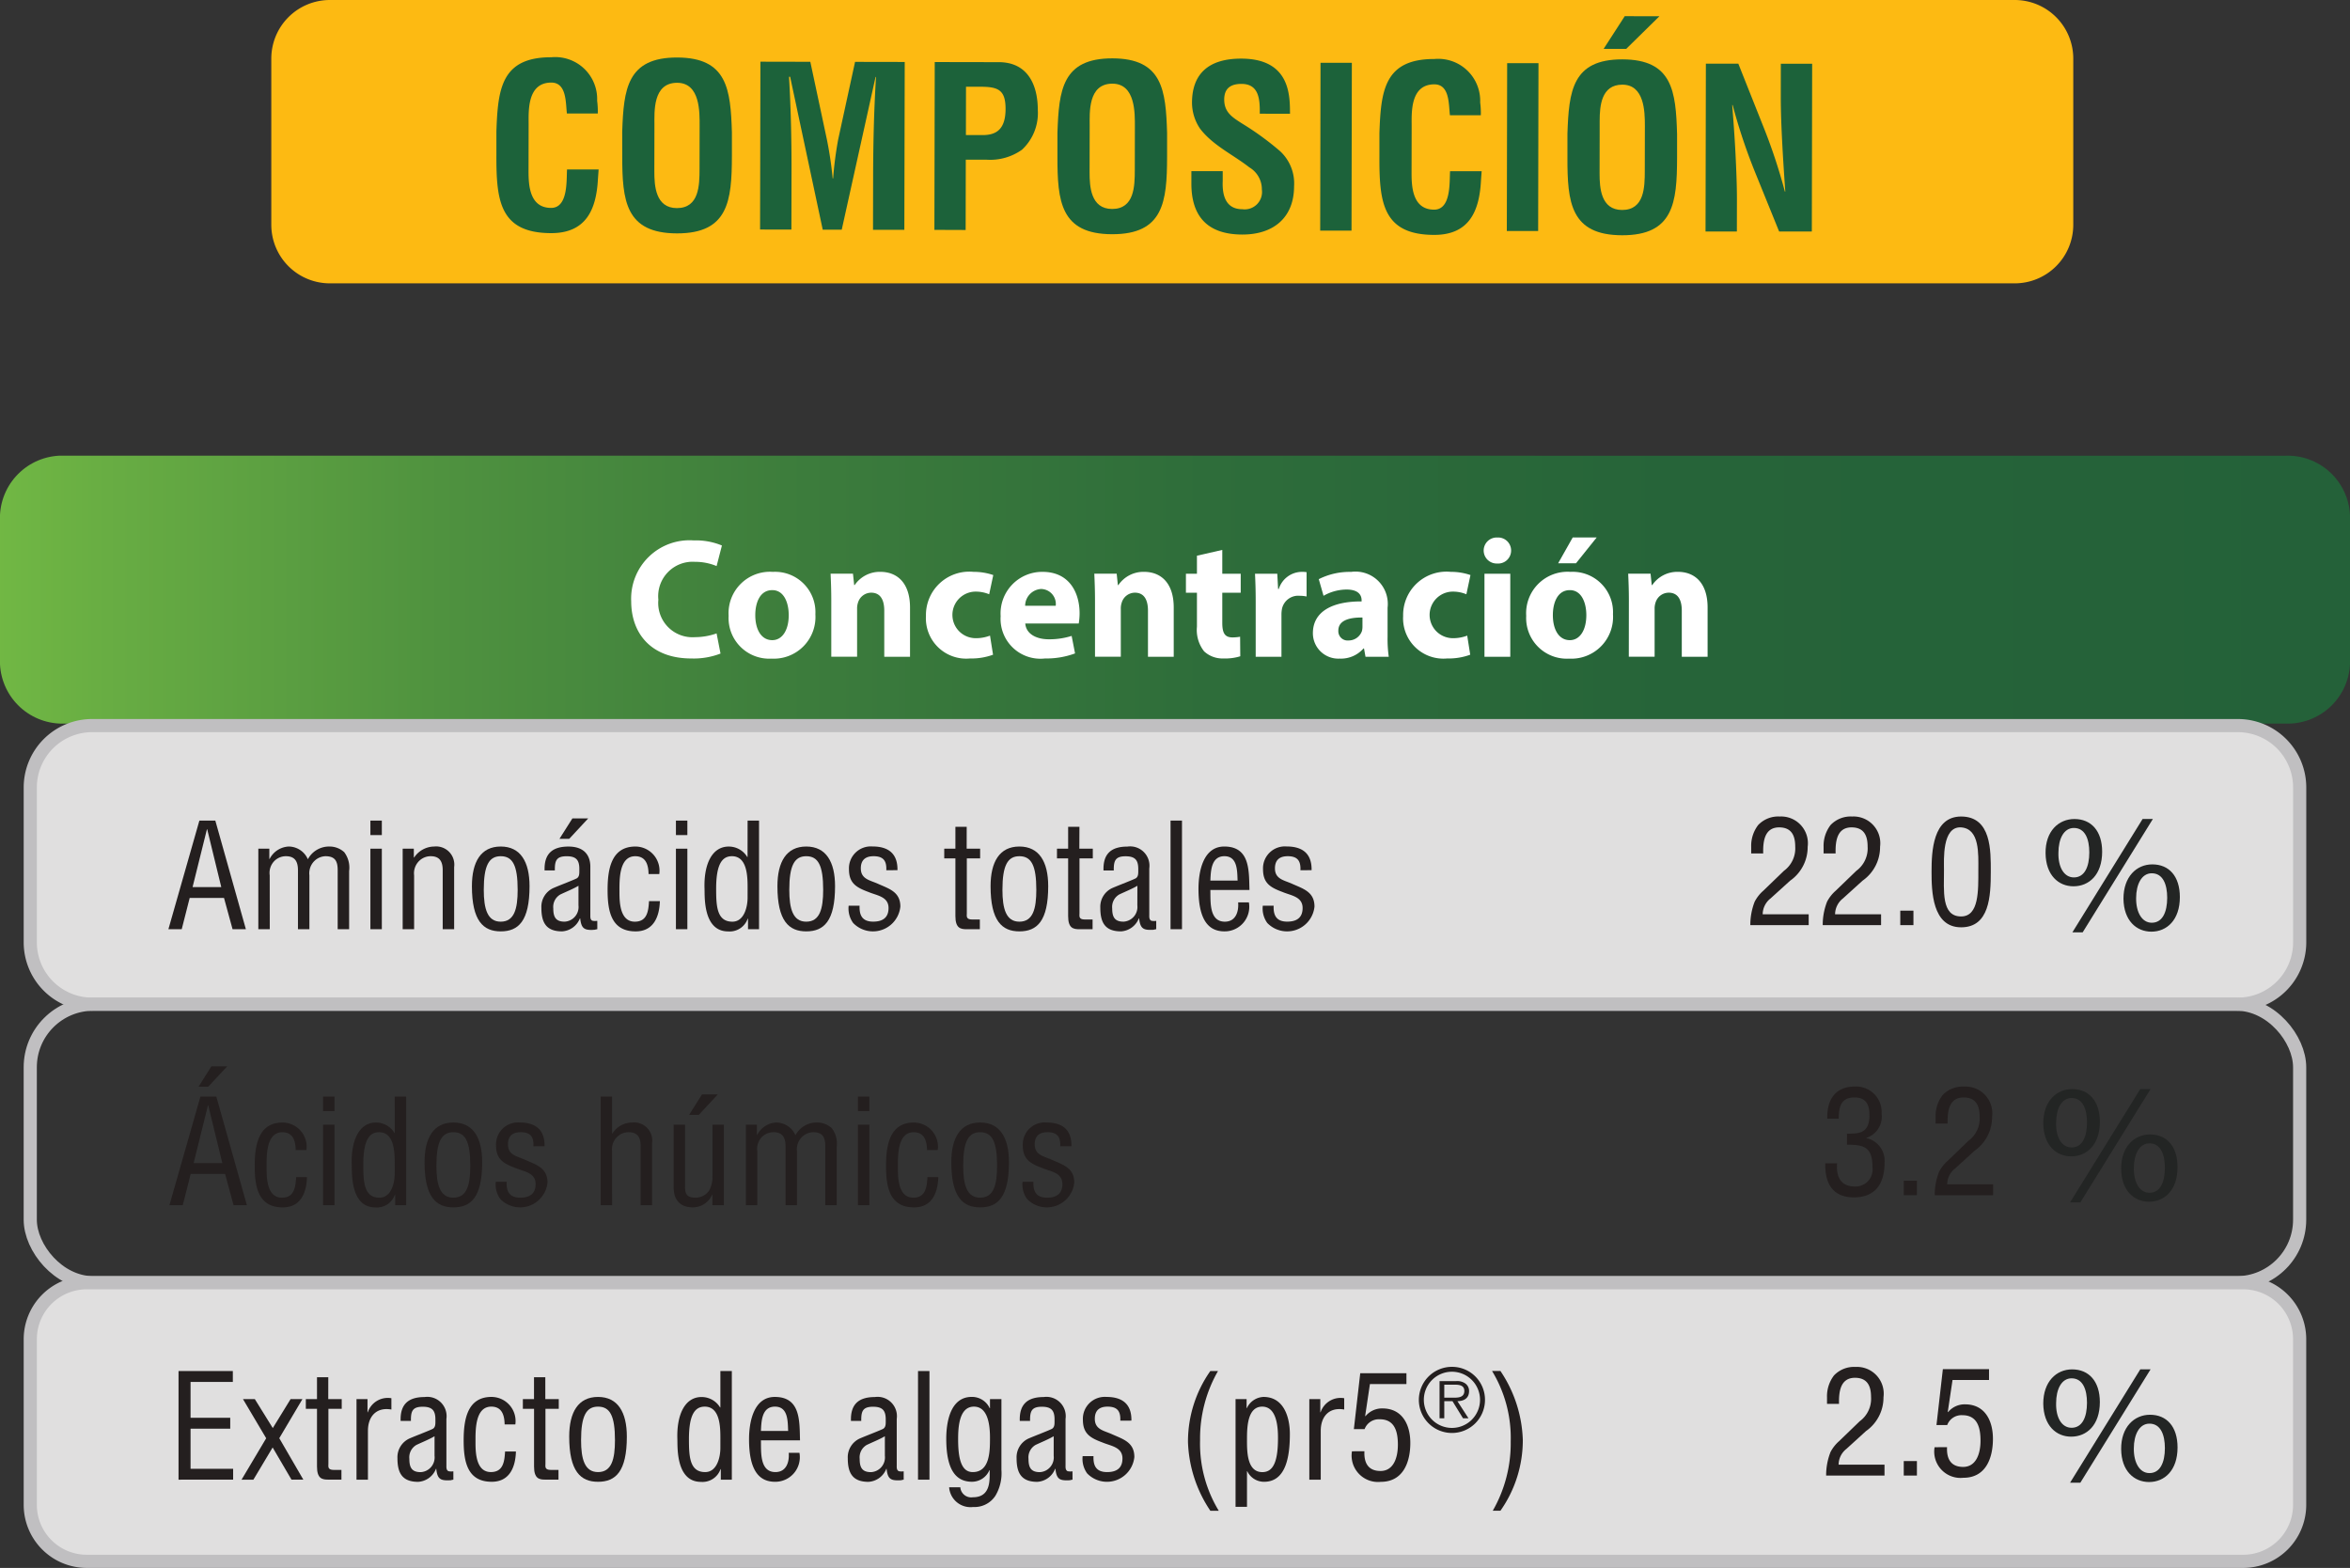 <svg xmlns="http://www.w3.org/2000/svg" xmlns:xlink="http://www.w3.org/1999/xlink" viewBox="0 0 178.522 119.104"><rect x="0" y="0" width="178.522" height="119.104" fill="#333333" stroke="none"/><defs><clipPath id="a" transform="translate(0)"><path d="M4.949,34.614A4.743,4.743,0,0,0,0,39.118V50.464a4.742,4.742,0,0,0,4.949,4.5H173.572a4.742,4.742,0,0,0,4.95-4.5V39.118a4.743,4.743,0,0,0-4.95-4.5Z" style="fill:none"></path></clipPath><linearGradient id="b" x1="-383.545" y1="643.494" x2="-382.545" y2="643.494" gradientTransform="matrix(178.523, 0, 0, -178.523, 68471.481, 114923.075)" gradientUnits="userSpaceOnUse"><stop offset="0" stop-color="#72b944"></stop><stop offset="0.051" stop-color="#68ad43"></stop><stop offset="0.192" stop-color="#4f923f"></stop><stop offset="0.346" stop-color="#3c7c3c"></stop><stop offset="0.515" stop-color="#2e6d3a"></stop><stop offset="0.711" stop-color="#266439"></stop><stop offset="1" stop-color="#246139"></stop></linearGradient></defs><path d="M153.052,21.524H25.06a4.449,4.449,0,0,1-4.45-4.449V4.45A4.45,4.45,0,0,1,25.06,0H153.052A4.449,4.449,0,0,1,157.5,4.45V17.075a4.449,4.449,0,0,1-4.449,4.449" transform="translate(0)" style="fill:#fdba12"></path><path d="M45.475,12.872l-.052.731c-.124,2.328-.909,4.112-3.561,4.106-3.91-.007-4.16-2.49-4.153-5.89l0-1.818c.109-3.247.369-5.66,4.177-5.652a3.188,3.188,0,0,1,3.477,3.305,6.045,6.045,0,0,1,.049.968l-2.346,0c-.1-.816-.011-2.346-1.184-2.349-1.87,0-1.722,2.224-1.724,3.209l-.007,3.536c0,1.054.08,2.772,1.712,2.775,1.309,0,1.16-2.106,1.213-2.922Z" transform="translate(0)" style="fill:#1c623a"></path><path d="M47.267,10.02c.108-3.247.368-5.66,4.175-5.652S55.5,6.789,55.6,10.037l0,1.818c-.007,3.4-.267,5.881-4.177,5.873s-4.159-2.49-4.152-5.89Zm2.441,3.013c0,1.054.08,2.772,1.712,2.775,1.7,0,1.72-1.748,1.722-2.972l.006-3.263c0-1.02.059-3.281-1.71-3.284-1.869,0-1.721,2.223-1.723,3.208Z" transform="translate(0)" style="fill:#1c623a"></path><path d="M60.12,17.44l-2.38-.005.026-12.749,3.791.008,1.262,5.917a28.857,28.857,0,0,1,.437,2.942h.034a28.162,28.162,0,0,1,.38-2.94L64.956,4.7l3.773.007L68.7,17.456l-2.38,0,.008-4.012c.006-2.532.062-5.065.22-7.6h-.035L63.944,17.447l-1.444,0L60.024,5.83h-.085c.149,2.532.2,5.065.189,7.6Z" transform="translate(0)" style="fill:#1c623a"></path><path d="M70.983,17.461l.026-12.748,4.861.009c2.277,0,2.972,1.841,2.968,3.627a3.8,3.8,0,0,1-1.2,3.023,4.165,4.165,0,0,1-2.67.76l-1.6,0-.011,5.338Zm2.394-7.2,1.275,0c1.037,0,1.735-.439,1.738-1.986,0-1.461-.575-1.683-1.918-1.686l-1.088,0Z" transform="translate(0)" style="fill:#1c623a"></path><path d="M80.331,10.086c.108-3.247.368-5.66,4.176-5.653S88.564,6.855,88.66,10.1l0,1.818c-.007,3.4-.266,5.882-4.177,5.874s-4.159-2.49-4.152-5.89ZM82.772,13.1c0,1.054.08,2.771,1.712,2.774,1.7,0,1.72-1.748,1.723-2.971l.006-3.264c0-1.02.058-3.28-1.71-3.284-1.869,0-1.722,2.223-1.724,3.209Z" transform="translate(0)" style="fill:#1c623a"></path><path d="M95.7,8.637c.02-1.139-.08-2.261-1.389-2.264-.8,0-1.31.321-1.311,1.188,0,.969.609,1.344,1.356,1.821a21.934,21.934,0,0,1,2.886,2.1,3.331,3.331,0,0,1,1.065,2.671c-.005,2.414-1.605,3.668-3.933,3.664-2.857-.006-3.873-1.606-3.868-3.884V13l2.38,0v.748c-.054,1.241.319,2.143,1.492,2.145A1.319,1.319,0,0,0,95.86,14.4a1.933,1.933,0,0,0-.949-1.685c-1.239-.971-2.784-1.672-3.751-2.948a3.542,3.542,0,0,1-.607-1.956c0-2.176,1.23-3.363,3.746-3.358,3.791.007,3.682,2.931,3.7,4.189Z" transform="translate(0)" style="fill:#1c623a"></path><path d="M100.291,17.519l.025-12.748,2.38,0-.025,12.749Z" transform="translate(0)" style="fill:#1c623a"></path><path d="M112.557,13.005c-.018.238-.036.493-.053.731-.124,2.328-.909,4.112-3.561,4.107-3.91-.008-4.16-2.491-4.153-5.89l0-1.819c.109-3.247.369-5.66,4.177-5.652a3.188,3.188,0,0,1,3.477,3.305,6.039,6.039,0,0,1,.049.968l-2.346,0c-.1-.816-.011-2.346-1.184-2.348-1.87,0-1.722,2.223-1.724,3.209l-.007,3.535c0,1.055.08,2.771,1.712,2.775,1.309,0,1.159-2.106,1.213-2.922Z" transform="translate(0)" style="fill:#1c623a"></path><path d="M114.469,17.547,114.494,4.8l2.38,0-.025,12.748Z" transform="translate(0)" style="fill:#1c623a"></path><path d="M119.073,10.163c.109-3.248.368-5.661,4.176-5.653s4.058,2.422,4.153,5.669l0,1.818c-.007,3.4-.266,5.882-4.176,5.874s-4.16-2.49-4.153-5.89Zm2.442,3.013c0,1.054.08,2.771,1.711,2.774,1.7,0,1.72-1.747,1.723-2.971l.007-3.434c0-1.088-.045-3.111-1.711-3.114-1.614,0-1.72,1.646-1.723,2.733V9.64Zm1.911-11.947,2.634.006-2.521,2.477-1.717,0Z" transform="translate(0)" style="fill:#1c623a"></path><path d="M135.284,4.84l2.38,0-.025,12.748-2.483,0-1.843-4.542a43.045,43.045,0,0,1-1.69-5.069h-.033c.083,1.054.181,2.346.247,3.639.065,1.275.114,2.549.112,3.569l-.005,2.4-2.38,0,.026-12.748,2.465,0L133.9,9.477a42.609,42.609,0,0,1,1.69,5.07h.034c-.083-1.156-.166-2.4-.23-3.622s-.115-2.447-.113-3.586Z" transform="translate(0)" style="fill:#1c623a"></path><g style="clip-path:url(#a)"><rect y="34.614" width="178.522" height="20.354" style="fill:url(#b)"></rect></g><path d="M54.736,49.646a5.631,5.631,0,0,1-2.23.373c-3.01,0-4.556-1.87-4.556-4.349A4.432,4.432,0,0,1,52.7,41.052a5.134,5.134,0,0,1,2.142.386L54.438,43a4.266,4.266,0,0,0-1.65-.322,2.615,2.615,0,0,0-2.774,2.878A2.6,2.6,0,0,0,52.8,48.4a4.945,4.945,0,0,0,1.637-.285Z" transform="translate(0)" style="fill:#fff"></path><path d="M61.942,46.666a3.164,3.164,0,0,1-3.328,3.365,3.088,3.088,0,0,1-3.263-3.251,3.147,3.147,0,0,1,3.367-3.339,3.065,3.065,0,0,1,3.224,3.225m-4.566.062c0,1.085.451,1.9,1.29,1.9.762,0,1.251-.763,1.251-1.9,0-.942-.36-1.9-1.251-1.9-.943,0-1.29.966-1.29,1.9" transform="translate(0)" style="fill:#fff"></path><path d="M63.15,45.592c0-.785-.028-1.458-.052-2.013h1.7l.091.866h.036a2.307,2.307,0,0,1,1.95-1.006c1.289,0,2.257.85,2.257,2.71v3.74H67.175v-3.5c0-.813-.285-1.367-.995-1.367a1.05,1.05,0,0,0-.994.735,1.4,1.4,0,0,0-.075.492v3.637H63.15Z" transform="translate(0)" style="fill:#fff"></path><path d="M75.438,49.734a4.768,4.768,0,0,1-1.752.285,3.06,3.06,0,0,1-3.344-3.225,3.29,3.29,0,0,1,3.614-3.354,4.557,4.557,0,0,1,1.5.243l-.311,1.459a2.669,2.669,0,0,0-1.1-.2,1.769,1.769,0,0,0,.039,3.536,2.994,2.994,0,0,0,1.124-.194Z" transform="translate(0)" style="fill:#fff"></path><path d="M77.886,47.362c.065.811.866,1.2,1.782,1.2a5.618,5.618,0,0,0,1.741-.256l.259,1.329a6.255,6.255,0,0,1-2.284.384,3.027,3.027,0,0,1-3.368-3.212A3.159,3.159,0,0,1,79.2,43.44c2.039,0,2.813,1.586,2.813,3.148a4.639,4.639,0,0,1-.065.774ZM80.2,46.018a1.139,1.139,0,0,0-1.111-1.277,1.288,1.288,0,0,0-1.212,1.277Z" transform="translate(0)" style="fill:#fff"></path><path d="M83.184,45.592c0-.785-.028-1.458-.053-2.013h1.7l.09.866h.037a2.305,2.305,0,0,1,1.95-1.006c1.288,0,2.256.85,2.256,2.71v3.74H87.208v-3.5c0-.813-.284-1.367-.994-1.367a1.049,1.049,0,0,0-.994.735,1.4,1.4,0,0,0-.076.492v3.637h-1.96Z" transform="translate(0)" style="fill:#fff"></path><path d="M92.853,41.773v1.808h1.4v1.445h-1.4v2.283c0,.761.181,1.11.772,1.11a3.177,3.177,0,0,0,.582-.051l.013,1.484a3.825,3.825,0,0,1-1.276.166,2.038,2.038,0,0,1-1.472-.541,2.616,2.616,0,0,1-.544-1.871v-2.58h-.837V43.581h.837V42.213Z" transform="translate(0)" style="fill:#fff"></path><path d="M95.391,45.658c0-.93-.027-1.536-.052-2.077h1.692l.062,1.16h.052a1.851,1.851,0,0,1,1.7-1.3,2.235,2.235,0,0,1,.412.023v1.847a2.6,2.6,0,0,0-.528-.054,1.26,1.26,0,0,0-1.342.994,2.4,2.4,0,0,0-.039.44v3.2H95.391Z" transform="translate(0)" style="fill:#fff"></path><path d="M103.733,49.89l-.114-.632h-.039a2.27,2.27,0,0,1-1.807.772A1.931,1.931,0,0,1,99.736,48.1c0-1.639,1.471-2.426,3.7-2.414v-.09c0-.337-.181-.813-1.15-.813a3.568,3.568,0,0,0-1.741.476l-.362-1.264a5.2,5.2,0,0,1,2.453-.552,2.454,2.454,0,0,1,2.774,2.72v2.194a9.6,9.6,0,0,0,.09,1.536Zm-.231-2.981c-1.033-.013-1.833.23-1.833.994a.707.707,0,0,0,.776.749,1.073,1.073,0,0,0,1.019-.723,1.453,1.453,0,0,0,.038-.336Z" transform="translate(0)" style="fill:#fff"></path><path d="M111.688,49.734a4.764,4.764,0,0,1-1.752.285,3.061,3.061,0,0,1-3.344-3.225,3.29,3.29,0,0,1,3.615-3.354,4.556,4.556,0,0,1,1.5.243l-.311,1.459a2.665,2.665,0,0,0-1.1-.2,1.769,1.769,0,0,0,.04,3.536,3,3,0,0,0,1.124-.194Z" transform="translate(0)" style="fill:#fff"></path><path d="M114.794,41.827a.984.984,0,0,1-1.058.979.988.988,0,1,1,.013-1.974.984.984,0,0,1,1.045.995m-2.024,1.754h1.961v6.31H112.77Z" transform="translate(0)" style="fill:#fff"></path><path d="M122.533,46.665a3.166,3.166,0,0,1-3.329,3.367,3.089,3.089,0,0,1-3.263-3.25,3.148,3.148,0,0,1,3.367-3.342,3.065,3.065,0,0,1,3.225,3.225m-4.567.063c0,1.084.451,1.9,1.29,1.9.762,0,1.252-.762,1.252-1.9,0-.941-.36-1.9-1.252-1.9-.942,0-1.29.968-1.29,1.9m3.329-5.9-1.572,1.961h-1.356l1.107-1.961Z" transform="translate(0)" style="fill:#fff"></path><path d="M123.741,45.592c0-.785-.028-1.458-.053-2.013h1.7l.09.866h.037a2.305,2.305,0,0,1,1.95-1.006c1.289,0,2.256.85,2.256,2.71v3.74h-1.961v-3.5c0-.813-.284-1.367-.994-1.367a1.049,1.049,0,0,0-.994.735,1.4,1.4,0,0,0-.076.492v3.637h-1.96Z" transform="translate(0)" style="fill:#fff"></path><path d="M170,76.28H7a4.7,4.7,0,0,1-4.7-4.7V59.816a4.7,4.7,0,0,1,4.7-4.7H170a4.7,4.7,0,0,1,4.7,4.7V71.582a4.7,4.7,0,0,1-4.7,4.7" transform="translate(0)" style="fill:#e0dfdf"></path><path d="M7,55.118H170a4.7,4.7,0,0,1,4.7,4.7V71.582a4.7,4.7,0,0,1-4.7,4.7h-163a4.7,4.7,0,0,1-4.7-4.7V59.816A4.7,4.7,0,0,1,7,55.118Z" style="fill:none;stroke:#c0bfc1;stroke-miterlimit:10"></path><path d="M159.694,64.7c0,1.756-1,2.626-2.179,2.626-1.128,0-2.1-.833-2.12-2.511s.992-2.6,2.193-2.6c1.269,0,2.106.9,2.106,2.487m-3.322.077c-.028,1.064.407,1.872,1.174,1.872.809,0,1.171-.8,1.171-1.9,0-1.013-.321-1.857-1.171-1.857-.767,0-1.174.831-1.174,1.883m1.06,6.047,5.333-8.611h.782l-5.334,8.611Zm8.165-2.678c0,1.754-1,2.626-2.163,2.626-1.129,0-2.1-.831-2.121-2.5,0-1.676.992-2.611,2.191-2.611,1.271,0,2.093.9,2.093,2.485m-3.322.077c-.013,1.062.433,1.87,1.187,1.87.809,0,1.173-.794,1.173-1.9,0-1.012-.323-1.857-1.173-1.857-.767,0-1.187.833-1.187,1.882" transform="translate(0)" style="fill:#232524"></path><rect x="2.298" y="76.28" width="172.399" height="21.162" rx="4.792" style="fill:none;stroke:#c0bfc1;stroke-miterlimit:10"></rect><path d="M170.405,118.6H6.59A4.291,4.291,0,0,1,2.3,114.312V101.731A4.291,4.291,0,0,1,6.59,97.44H170.405a4.291,4.291,0,0,1,4.292,4.291v12.581a4.291,4.291,0,0,1-4.292,4.292" transform="translate(0)" style="fill:#e0dfdf"></path><path d="M6.59,97.44H170.405a4.292,4.292,0,0,1,4.292,4.292v12.581a4.291,4.291,0,0,1-4.291,4.291H6.59A4.292,4.292,0,0,1,2.3,114.312v-12.58A4.292,4.292,0,0,1,6.59,97.44Z" style="fill:none;stroke:#c0bfc1;stroke-miterlimit:10"></path><path d="M159.519,85.215c0,1.756-1,2.626-2.179,2.626-1.129,0-2.1-.834-2.12-2.511,0-1.666.991-2.6,2.193-2.6,1.268,0,2.106.9,2.106,2.487m-3.322.077c-.029,1.064.407,1.871,1.174,1.871.809,0,1.171-.794,1.171-1.9,0-1.013-.321-1.857-1.171-1.857-.767,0-1.174.831-1.174,1.883m1.06,6.046,5.333-8.61h.782l-5.334,8.61Zm8.165-2.677c0,1.754-1,2.626-2.164,2.626-1.129,0-2.105-.831-2.12-2.5s.991-2.611,2.191-2.611c1.27,0,2.093.9,2.093,2.485m-3.322.077c-.013,1.062.433,1.87,1.187,1.87.809,0,1.173-.8,1.173-1.9,0-1.011-.323-1.857-1.173-1.857-.767,0-1.187.833-1.187,1.883" transform="translate(0)" style="fill:#232524"></path><path d="M159.519,106.507c0,1.756-1,2.626-2.179,2.626-1.129,0-2.1-.834-2.12-2.511,0-1.666.991-2.6,2.193-2.6,1.268,0,2.106.9,2.106,2.487m-3.322.077c-.029,1.064.407,1.872,1.174,1.872.809,0,1.171-.8,1.171-1.9,0-1.013-.321-1.857-1.171-1.857-.767,0-1.174.831-1.174,1.883m1.06,6.046,5.333-8.61h.782l-5.334,8.61Zm8.165-2.677c0,1.754-1,2.626-2.164,2.626-1.129,0-2.105-.831-2.12-2.5s.991-2.611,2.191-2.611c1.27,0,2.093.9,2.093,2.485m-3.322.077c-.013,1.062.433,1.87,1.187,1.87.809,0,1.173-.8,1.173-1.9,0-1.011-.323-1.857-1.173-1.857-.767,0-1.187.833-1.187,1.883" transform="translate(0)" style="fill:#232524"></path><path d="M15.147,62.334h1.21l2.322,8.251H17.667l-.65-2.376H14.41l-.605,2.376H12.793Zm.594.66H15.72l-1.09,4.39h2.179Z" transform="translate(0)" style="fill:#241f1f"></path><path d="M20.493,70.585h-.869V64.469h.836v.78h.022a1.718,1.718,0,0,1,1.452-.945,1.6,1.6,0,0,1,1.453.967,1.825,1.825,0,0,1,1.639-.967,1.65,1.65,0,0,1,1.122.428,1.947,1.947,0,0,1,.374,1.431v4.422h-.869V66.108c0-.682-.187-1.068-.935-1.068a1.269,1.269,0,0,0-.814.342,1.316,1.316,0,0,0-.4,1.111v4.092h-.869V66.108c0-.638-.209-1.068-.914-1.068a1.246,1.246,0,0,0-.858.342,1.3,1.3,0,0,0-.374,1.111Z" transform="translate(0)" style="fill:#241f1f"></path><path d="M28.138,63.435v-1.1h.869v1.1Zm0,7.15V64.469h.869v6.116Z" transform="translate(0)" style="fill:#241f1f"></path><path d="M31.438,65.14h.022a1.855,1.855,0,0,1,1.529-.836A1.38,1.38,0,0,1,34.5,65.866v4.719h-.869V66.108c0-.638-.209-1.068-.913-1.068a1.247,1.247,0,0,0-.859.342,1.316,1.316,0,0,0-.4,1.111v4.092h-.869V64.469h.847Z" transform="translate(0)" style="fill:#241f1f"></path><path d="M38.038,70.75c-1.319,0-2.188-.792-2.188-3.432,0-1.848.681-3.014,2.188-3.014s2.189,1.166,2.189,3.014C40.227,69.969,39.381,70.75,38.038,70.75Zm0-5.71c-.891,0-1.287.7-1.287,2.553,0,1.441.275,2.42,1.287,2.42,1.034,0,1.287-.979,1.287-2.42C39.325,65.745,38.951,65.04,38.038,65.04Z" transform="translate(0)" style="fill:#241f1f"></path><path d="M45.376,70.585a1.376,1.376,0,0,0-.2.044c-.088,0-.165.012-.243.012-.56,0-.781-.144-.858-.881h-.021a1.553,1.553,0,0,1-1.354.99c-1.221,0-1.573-.682-1.573-1.793a1.563,1.563,0,0,1,.88-1.485c.495-.22,1.727-.682,1.838-.77.154-.121.165-.3.165-.528V66c0-.692-.265-.957-.969-.957-.759,0-.891.331-.891.991v.088h-.781V66c0-1.176.627-1.693,1.815-1.693,1.551,0,1.662,1.11,1.662,1.518v3.751c0,.143.01.3.154.363a1.072,1.072,0,0,0,.186.022c.067,0,.132-.011.188-.011Zm-1.431-3.3c-.428.253-.913.44-1.375.66A1.09,1.09,0,0,0,42.031,69c0,.616.154,1.012.859,1.012a1.117,1.117,0,0,0,1.055-1.243Zm-.462-5.116h1.2l-1.442,1.552H42.5Z" transform="translate(0)" style="fill:#241f1f"></path><path d="M47.058,67.791c0,.8.055,2.222,1.167,2.222.945,0,1.034-.814,1.078-1.562h.825c-.033,1.177-.474,2.3-1.838,2.3-1.87,0-2.134-1.562-2.134-3.146,0-1.5.242-3.3,2.112-3.3a1.835,1.835,0,0,1,1.816,2.09h-.815c-.01-.671-.187-1.354-1.012-1.354C46.992,65.04,47.058,66.922,47.058,67.791Z" transform="translate(0)" style="fill:#241f1f"></path><path d="M51.348,63.435v-1.1h.869v1.1Zm0,7.15V64.469h.869v6.116Z" transform="translate(0)" style="fill:#241f1f"></path><path d="M56.793,62.334h.869v8.251h-.837v-.8H56.8a1.449,1.449,0,0,1-1.486.968c-1.925,0-1.771-2.695-1.793-3.234-.066-1.793.528-3.212,1.837-3.212a1.634,1.634,0,0,1,1.408.792h.023Zm0,5.094c0-.836-.023-2.388-1.189-2.388-.726,0-1.2.573-1.2,2.454,0,1.32.044,2.519,1.233,2.519.9,0,1.155-1.133,1.155-1.826Z" transform="translate(0)" style="fill:#241f1f"></path><path d="M61.247,70.75c-1.319,0-2.188-.792-2.188-3.432,0-1.848.681-3.014,2.188-3.014s2.189,1.166,2.189,3.014C63.436,69.969,62.59,70.75,61.247,70.75Zm0-5.71c-.891,0-1.287.7-1.287,2.553,0,1.441.275,2.42,1.287,2.42,1.034,0,1.287-.979,1.287-2.42C62.534,65.745,62.16,65.04,61.247,65.04Z" transform="translate(0)" style="fill:#241f1f"></path><path d="M67.33,66.108c.033-.726-.23-1.068-.968-1.068-.616,0-.968.287-.968.925,0,.792.649.891,1.244,1.144.879.4,1.759.616,1.759,1.76a2.092,2.092,0,0,1-3.586,1.243A1.873,1.873,0,0,1,64.47,68.8H65.3c-.032.748.221,1.21,1.034,1.21.7,0,1.166-.286,1.166-1.034,0-.869-.88-.946-1.507-1.21-.946-.352-1.5-.671-1.5-1.738A1.663,1.663,0,0,1,66.285,64.3c1.21,0,1.914.549,1.893,1.8Z" transform="translate(0)" style="fill:#241f1f"></path><path d="M73.435,64.469h1.023v.737H73.446v4.169c0,.209-.077.473.407.473h.583v.737h-.957c-.517.012-.9-.077-.9-1V65.206h-.848v-.737h.848V62.807h.858Z" transform="translate(0)" style="fill:#241f1f"></path><path d="M77.439,70.75c-1.319,0-2.188-.792-2.188-3.432,0-1.848.682-3.014,2.188-3.014s2.19,1.166,2.19,3.014C79.629,69.969,78.782,70.75,77.439,70.75Zm0-5.71c-.89,0-1.287.7-1.287,2.553,0,1.441.276,2.42,1.287,2.42,1.035,0,1.287-.979,1.287-2.42C78.726,65.745,78.352,65.04,77.439,65.04Z" transform="translate(0)" style="fill:#241f1f"></path><path d="M81.994,64.469h1.023v.737H82.005v4.169c0,.209-.077.473.407.473H83v.737h-.957c-.518.012-.9-.077-.9-1V65.206h-.848v-.737h.848V62.807h.858Z" transform="translate(0)" style="fill:#241f1f"></path><path d="M87.835,70.585a1.376,1.376,0,0,0-.2.044c-.738.034-1.012-.032-1.1-.869h-.021a1.553,1.553,0,0,1-1.354.99c-1.221,0-1.573-.682-1.573-1.793a1.563,1.563,0,0,1,.88-1.485c.495-.22,1.727-.682,1.838-.77.186-.143.165-.385.165-.7,0-.692-.265-.957-.969-.957-.792,0-.9.364-.891,1.079H83.83c-.044-1.266.583-1.815,1.815-1.815a1.468,1.468,0,0,1,1.662,1.661v3.509c0,.154-.023.374.154.462a1.069,1.069,0,0,0,.374.011Zm-1.431-3.3c-.429.253-.913.44-1.375.66A1.09,1.09,0,0,0,84.49,69c0,.616.154,1.012.859,1.012A1.117,1.117,0,0,0,86.4,68.77Z" transform="translate(0)" style="fill:#241f1f"></path><path d="M88.923,70.585V62.334h.869v8.251Z" transform="translate(0)" style="fill:#241f1f"></path><path d="M94.874,68.55a1.868,1.868,0,0,1-1.849,2.2c-1.155,0-1.98-.77-1.98-3.234,0-1.287.342-3.212,1.959-3.212,1.98,0,1.87,1.87,1.914,3.3H91.947c.023.825-.121,2.409,1.1,2.409.836,0,1.067-.77,1.011-1.463Zm-.858-1.661c-.034-.715.01-1.849-1-1.849s-1.035,1.123-1.068,1.849Z" transform="translate(0)" style="fill:#241f1f"></path><path d="M98.79,66.108c.033-.726-.231-1.068-.968-1.068-.616,0-.968.287-.968.925,0,.792.649.891,1.244,1.144.879.4,1.759.616,1.759,1.76a2.092,2.092,0,0,1-3.586,1.243A1.873,1.873,0,0,1,95.93,68.8h.825c-.032.748.22,1.21,1.034,1.21.7,0,1.166-.286,1.166-1.034,0-.869-.88-.946-1.507-1.21-.946-.352-1.5-.671-1.5-1.738A1.663,1.663,0,0,1,97.745,64.3c1.21,0,1.914.549,1.893,1.8Z" transform="translate(0)" style="fill:#241f1f"></path><path d="M15.225,83.3h1.209l2.322,8.251H17.744L17.1,89.175H14.487l-.605,2.376H12.87Zm.593.66H15.8l-1.09,4.39h2.179ZM16.06,81h1.2l-1.442,1.551h-.737Z" transform="translate(0)" style="fill:#241f1f"></path><path d="M20.251,88.757c0,.8.056,2.222,1.167,2.222.945,0,1.034-.814,1.078-1.562h.825c-.033,1.177-.473,2.3-1.838,2.3-1.87,0-2.133-1.562-2.133-3.146,0-1.5.242-3.3,2.112-3.3a1.836,1.836,0,0,1,1.815,2.091h-.814c-.011-.672-.188-1.354-1.013-1.354C20.185,86.006,20.251,87.888,20.251,88.757Z" transform="translate(0)" style="fill:#241f1f"></path><path d="M24.541,84.4V83.3h.869v1.1Zm0,7.151V85.435h.869v6.116Z" transform="translate(0)" style="fill:#241f1f"></path><path d="M29.986,83.3h.869v8.251h-.837v-.8H30a1.448,1.448,0,0,1-1.485.968c-1.925,0-1.772-2.695-1.793-3.234-.067-1.794.527-3.213,1.837-3.213a1.637,1.637,0,0,1,1.408.792h.022Zm0,5.094c0-.836-.022-2.388-1.188-2.388-.727,0-1.2.573-1.2,2.454,0,1.32.043,2.519,1.232,2.519.9,0,1.155-1.133,1.155-1.826Z" transform="translate(0)" style="fill:#241f1f"></path><path d="M34.44,91.716c-1.319,0-2.188-.792-2.188-3.432,0-1.849.682-3.015,2.188-3.015s2.19,1.166,2.19,3.015C36.63,90.935,35.783,91.716,34.44,91.716Zm0-5.71c-.89,0-1.287.7-1.287,2.553,0,1.441.276,2.42,1.287,2.42,1.035,0,1.287-.979,1.287-2.42C35.727,86.71,35.353,86.006,34.44,86.006Z" transform="translate(0)" style="fill:#241f1f"></path><path d="M40.523,87.074c.034-.726-.23-1.068-.967-1.068-.617,0-.968.286-.968.925,0,.792.648.891,1.243,1.144.88.4,1.76.616,1.76,1.76a2.092,2.092,0,0,1-3.586,1.243,1.874,1.874,0,0,1-.342-1.309h.825c-.032.748.221,1.21,1.034,1.21.7,0,1.166-.286,1.166-1.034,0-.869-.879-.946-1.506-1.21-.947-.352-1.5-.671-1.5-1.738a1.664,1.664,0,0,1,1.793-1.728c1.21,0,1.914.55,1.893,1.8Z" transform="translate(0)" style="fill:#241f1f"></path><path d="M46.5,91.551h-.869V83.3H46.5v2.805h.022a1.791,1.791,0,0,1,1.507-.836,1.38,1.38,0,0,1,1.508,1.562v4.72h-.869V87.074c0-.639-.209-1.068-.913-1.068a1.244,1.244,0,0,0-.859.342,1.313,1.313,0,0,0-.4,1.11Z" transform="translate(0)" style="fill:#241f1f"></path><path d="M54.12,90.748H54.1a1.607,1.607,0,0,1-1.453.968c-.913,0-1.474-.484-1.474-1.562V85.435h.869v4.752c0,.517.165.792.781.792a1.247,1.247,0,0,0,1.046-.539,2.063,2.063,0,0,0,.253-1.078V85.435h.869v6.116H54.12Zm-.792-7.613h1.2l-1.44,1.551h-.737Z" transform="translate(0)" style="fill:#241f1f"></path><path d="M57.529,91.551H56.66V85.435H57.5v.78h.022a1.721,1.721,0,0,1,1.453-.946,1.6,1.6,0,0,1,1.452.968,1.826,1.826,0,0,1,1.639-.968,1.651,1.651,0,0,1,1.122.429,1.946,1.946,0,0,1,.375,1.43v4.423h-.87V87.074c0-.682-.187-1.068-.935-1.068a1.269,1.269,0,0,0-.814.342,1.313,1.313,0,0,0-.4,1.11v4.093h-.869V87.074c0-.639-.209-1.068-.913-1.068a1.242,1.242,0,0,0-.859.342,1.3,1.3,0,0,0-.374,1.11Z" transform="translate(0)" style="fill:#241f1f"></path><path d="M65.175,84.4V83.3h.869v1.1Zm0,7.151V85.435h.869v6.116Z" transform="translate(0)" style="fill:#241f1f"></path><path d="M68.21,88.757c0,.8.056,2.222,1.167,2.222.945,0,1.034-.814,1.078-1.562h.825c-.033,1.177-.473,2.3-1.838,2.3-1.87,0-2.133-1.562-2.133-3.146,0-1.5.242-3.3,2.112-3.3a1.836,1.836,0,0,1,1.815,2.091h-.814c-.011-.672-.188-1.354-1.013-1.354C68.144,86.006,68.21,87.888,68.21,88.757Z" transform="translate(0)" style="fill:#241f1f"></path><path d="M74.458,91.716c-1.319,0-2.189-.792-2.189-3.432,0-1.849.682-3.015,2.189-3.015s2.189,1.166,2.189,3.015C76.647,90.935,75.8,91.716,74.458,91.716Zm0-5.71c-.891,0-1.287.7-1.287,2.553,0,1.441.275,2.42,1.287,2.42,1.034,0,1.287-.979,1.287-2.42C75.745,86.71,75.371,86.006,74.458,86.006Z" transform="translate(0)" style="fill:#241f1f"></path><path d="M80.541,87.074c.033-.726-.231-1.068-.968-1.068-.616,0-.968.286-.968.925,0,.792.649.891,1.244,1.144.879.4,1.759.616,1.759,1.76a2.092,2.092,0,0,1-3.586,1.243,1.873,1.873,0,0,1-.341-1.309h.825c-.032.748.22,1.21,1.034,1.21.7,0,1.166-.286,1.166-1.034,0-.869-.88-.946-1.507-1.21-.946-.352-1.5-.671-1.5-1.738A1.664,1.664,0,0,1,79.5,85.269c1.21,0,1.914.55,1.893,1.8Z" transform="translate(0)" style="fill:#241f1f"></path><path d="M13.563,112.4v-8.251h4.125v.825H14.476V107.7H17.49v.825H14.476v3.047h3.235v.825Z" transform="translate(0)" style="fill:#241f1f"></path><path d="M18.458,106.28h.9l1.365,2.2,1.352-2.2h.9l-1.759,2.97,1.826,3.146h-.9l-1.43-2.442L19.25,112.4h-.9l1.871-3.146Z" transform="translate(0)" style="fill:#241f1f"></path><path d="M24.937,106.28H25.96v.737H24.948v4.169c0,.209-.077.473.407.473h.583v.737h-.957c-.517.012-.9-.077-.9-1v-4.378h-.848v-.737h.848v-1.662h.858Z" transform="translate(0)" style="fill:#241f1f"></path><path d="M27.918,107.281h.021a1.6,1.6,0,0,1,1.794-1.068v.859c-1.123-.2-1.782.506-1.782,1.617V112.4h-.869V106.28h.836Z" transform="translate(0)" style="fill:#241f1f"></path><path d="M34.441,112.4a1.407,1.407,0,0,0-.2.044c-.737.034-1.012-.032-1.1-.869h-.021a1.553,1.553,0,0,1-1.354.99c-1.22,0-1.573-.682-1.573-1.793a1.563,1.563,0,0,1,.88-1.485c.495-.22,1.728-.682,1.838-.77.187-.143.165-.385.165-.7,0-.693-.265-.957-.969-.957-.792,0-.9.363-.89,1.078h-.782c-.044-1.266.583-1.815,1.816-1.815a1.467,1.467,0,0,1,1.661,1.661v3.509c0,.154-.022.374.154.462a1.069,1.069,0,0,0,.374.011Zm-1.43-3.3c-.429.253-.913.44-1.375.66a1.088,1.088,0,0,0-.539,1.056c0,.616.154,1.012.858,1.012a1.118,1.118,0,0,0,1.056-1.243Z" transform="translate(0)" style="fill:#241f1f"></path><path d="M36.123,109.6c0,.8.056,2.222,1.167,2.222.945,0,1.034-.814,1.078-1.562h.825c-.033,1.177-.473,2.3-1.838,2.3-1.87,0-2.133-1.562-2.133-3.146,0-1.5.242-3.3,2.112-3.3a1.835,1.835,0,0,1,1.815,2.09h-.814c-.011-.671-.188-1.353-1.013-1.353C36.058,106.852,36.123,108.733,36.123,109.6Z" transform="translate(0)" style="fill:#241f1f"></path><path d="M41.426,106.28h1.022v.737H41.436v4.169c0,.209-.077.473.408.473h.583v.737H41.47c-.518.012-.9-.077-.9-1v-4.378H39.72v-.737h.847v-1.662h.859Z" transform="translate(0)" style="fill:#241f1f"></path><path d="M45.43,112.561c-1.32,0-2.189-.792-2.189-3.432,0-1.848.682-3.014,2.189-3.014s2.189,1.166,2.189,3.014C47.619,111.78,46.772,112.561,45.43,112.561Zm0-5.709c-.891,0-1.288.7-1.288,2.552,0,1.441.276,2.42,1.288,2.42,1.034,0,1.287-.979,1.287-2.42C46.717,107.556,46.343,106.852,45.43,106.852Z" transform="translate(0)" style="fill:#241f1f"></path><path d="M54.725,104.145h.87V112.4h-.837v-.8h-.022a1.448,1.448,0,0,1-1.485.968c-1.925,0-1.772-2.7-1.793-3.234-.066-1.793.528-3.212,1.837-3.212a1.634,1.634,0,0,1,1.408.792h.022Zm0,5.094c0-.836-.022-2.387-1.188-2.387-.727,0-1.2.572-1.2,2.453,0,1.32.044,2.519,1.232,2.519.9,0,1.155-1.133,1.155-1.826Z" transform="translate(0)" style="fill:#241f1f"></path><path d="M60.731,110.361a1.867,1.867,0,0,1-1.848,2.2c-1.156,0-1.981-.77-1.981-3.234,0-1.287.342-3.212,1.959-3.212,1.981,0,1.87,1.87,1.914,3.3h-2.97c.022.825-.121,2.409,1.1,2.409.836,0,1.068-.77,1.012-1.463Zm-.858-1.661c-.033-.715.011-1.848-1-1.848s-1.034,1.122-1.067,1.848Z" transform="translate(0)" style="fill:#241f1f"></path><path d="M68.651,112.4a1.407,1.407,0,0,0-.2.044c-.737.034-1.012-.032-1.1-.869h-.021a1.553,1.553,0,0,1-1.354.99c-1.22,0-1.573-.682-1.573-1.793a1.563,1.563,0,0,1,.88-1.485c.495-.22,1.728-.682,1.838-.77.187-.143.165-.385.165-.7,0-.693-.265-.957-.969-.957-.792,0-.9.363-.89,1.078h-.782c-.044-1.266.583-1.815,1.816-1.815a1.467,1.467,0,0,1,1.661,1.661v3.509c0,.154-.023.374.154.462a1.069,1.069,0,0,0,.374.011Zm-1.43-3.3c-.429.253-.913.44-1.375.66a1.088,1.088,0,0,0-.539,1.056c0,.616.154,1.012.858,1.012a1.118,1.118,0,0,0,1.056-1.243Z" transform="translate(0)" style="fill:#241f1f"></path><path d="M69.739,112.4v-8.251h.869V112.4Z" transform="translate(0)" style="fill:#241f1f"></path><path d="M75.206,106.28h.869v5.379a3.337,3.337,0,0,1-.462,1.97,1.894,1.894,0,0,1-1.683.847,1.629,1.629,0,0,1-1.827-1.5h.848a.833.833,0,0,0,.957.76c1.408,0,1.265-1.387,1.276-2.058h-.022a1.437,1.437,0,0,1-1.32.88c-1.156,0-1.958-.8-1.958-3.267,0-1.287.319-3.179,1.936-3.179a1.482,1.482,0,0,1,1.364.858h.022Zm-2.42,3.058c0,1.5.253,2.486,1.111,2.486,1.32,0,1.309-1.639,1.309-2.618,0-1.21-.253-2.354-1.221-2.354C72.83,106.852,72.786,108.513,72.786,109.338Z" transform="translate(0)" style="fill:#241f1f"></path><path d="M81.476,112.4a1.438,1.438,0,0,0-.2.044c-.737.034-1.011-.032-1.1-.869h-.022a1.551,1.551,0,0,1-1.353.99c-1.221,0-1.574-.682-1.574-1.793a1.565,1.565,0,0,1,.88-1.485c.5-.22,1.728-.682,1.838-.77.187-.143.165-.385.165-.7,0-.693-.264-.957-.969-.957-.792,0-.9.363-.89,1.078h-.781c-.044-1.266.583-1.815,1.815-1.815a1.467,1.467,0,0,1,1.661,1.661v3.509c0,.154-.022.374.154.462a1.07,1.07,0,0,0,.374.011Zm-1.43-3.3c-.429.253-.913.44-1.375.66a1.09,1.09,0,0,0-.539,1.056c0,.616.154,1.012.858,1.012a1.118,1.118,0,0,0,1.056-1.243Z" transform="translate(0)" style="fill:#241f1f"></path><path d="M85.105,107.919c.034-.726-.23-1.067-.967-1.067-.617,0-.968.286-.968.924,0,.792.648.891,1.243,1.144.88.4,1.76.616,1.76,1.76a2.092,2.092,0,0,1-3.586,1.243,1.874,1.874,0,0,1-.342-1.309h.825c-.032.748.221,1.21,1.034,1.21.7,0,1.166-.285,1.166-1.034,0-.869-.879-.946-1.506-1.21-.947-.352-1.5-.671-1.5-1.738a1.664,1.664,0,0,1,1.793-1.727c1.21,0,1.915.549,1.893,1.8Z" transform="translate(0)" style="fill:#241f1f"></path><path d="M92.53,104.145a10.292,10.292,0,0,0-1.364,5.259,9.8,9.8,0,0,0,1.42,5.358h-.639a9.913,9.913,0,0,1-1.7-5.226,9.31,9.31,0,0,1,1.7-5.391Z" transform="translate(0)" style="fill:#241f1f"></path><path d="M94.73,114.465h-.869V106.28H94.7v.682h.023a1.453,1.453,0,0,1,1.264-.847c1.552,0,2,1.562,2,2.816,0,1.738-.308,3.63-1.959,3.63a1.407,1.407,0,0,1-1.275-.8H94.73Zm1.156-7.613c-1.133,0-1.156,1.606-1.156,2.475,0,.847-.033,2.5,1.166,2.5.9,0,1.189-.946,1.189-2.6C97.085,108.425,97,106.852,95.886,106.852Z" transform="translate(0)" style="fill:#241f1f"></path><path d="M100.3,107.281h.021a1.6,1.6,0,0,1,1.794-1.068v.859c-1.123-.2-1.782.506-1.782,1.617V112.4h-.869V106.28h.836Z" transform="translate(0)" style="fill:#241f1f"></path><path d="M103.651,110.24c-.044.88.286,1.5,1.222,1.5.968,0,1.32-.968,1.32-1.991,0-.946-.209-1.936-1.376-1.936a1.157,1.157,0,0,0-1.154.748h-.814l.484-4.247h3.509v.825h-2.773l-.362,2.421.021.022a1.628,1.628,0,0,1,1.31-.594c1.518.011,2.1,1.276,2.1,2.618,0,1.463-.539,2.959-2.245,2.959a2.005,2.005,0,0,1-2.189-2.321Z" transform="translate(0)" style="fill:#241f1f"></path><path d="M112.81,106.329a2.512,2.512,0,1,1-2.5-2.5A2.5,2.5,0,0,1,112.81,106.329Zm-4.645.006a2.134,2.134,0,1,0,2.141-2.134A2.132,2.132,0,0,0,108.165,106.335Zm3.39,1.4h-.416l-.8-1.3h-.622v1.3h-.359v-2.82H110.6a1.074,1.074,0,0,1,.679.154.69.69,0,0,1,.321.6c0,.557-.4.762-.884.769Zm-1.314-1.564c.391,0,1,.057,1-.513,0-.423-.378-.474-.724-.474h-.8v.987Z" transform="translate(0)" style="fill:#241f1f"></path><path d="M113.4,114.76a10.289,10.289,0,0,0,1.364-5.259,9.792,9.792,0,0,0-1.418-5.357h.637a9.908,9.908,0,0,1,1.7,5.226,9.3,9.3,0,0,1-1.7,5.39Z" transform="translate(0)" style="fill:#241f1f"></path><path d="M134.5,68.251a1.537,1.537,0,0,0-.594,1.2H137.4v.825h-4.433a4.82,4.82,0,0,1,.33-1.782,2.854,2.854,0,0,1,.648-.826l1.574-1.518a2.11,2.11,0,0,0,.858-1.848c0-.836-.286-1.452-1.221-1.452-1.134,0-1.232,1.111-1.211,1.98h-.913v-.506a2.6,2.6,0,0,1,.529-1.65,2.1,2.1,0,0,1,1.639-.649,2.033,2.033,0,0,1,2.123,2.3,3.112,3.112,0,0,1-1.331,2.574Z" transform="translate(0)" style="fill:#241f1f"></path><path d="M140,68.251a1.537,1.537,0,0,0-.594,1.2H142.9v.825h-4.433a4.82,4.82,0,0,1,.33-1.782,2.854,2.854,0,0,1,.648-.826l1.574-1.518a2.11,2.11,0,0,0,.858-1.848c0-.836-.286-1.452-1.221-1.452-1.134,0-1.232,1.111-1.211,1.98h-.913v-.506a2.6,2.6,0,0,1,.529-1.65,2.1,2.1,0,0,1,1.639-.649,2.033,2.033,0,0,1,2.123,2.3,3.112,3.112,0,0,1-1.331,2.574Z" transform="translate(0)" style="fill:#241f1f"></path><path d="M144.358,70.276v-1.1h1v1.1Z" transform="translate(0)" style="fill:#241f1f"></path><path d="M146.734,66.216c0-1.54.1-4.191,2.244-4.191,2.311,0,2.256,2.618,2.256,4.191,0,1.87-.1,4.225-2.256,4.225C146.778,70.441,146.734,67.68,146.734,66.216Zm2.244,3.4c1.365,0,1.31-1.958,1.31-3.543,0-1.166.121-3.124-1.31-3.223-1.452-.088-1.3,2.464-1.3,3.223C147.681,67.658,147.461,69.616,148.978,69.616Z" transform="translate(0)" style="fill:#241f1f"></path><path d="M140.31,86.126c.726-.044,1.706.11,1.706-1.408,0-.8-.243-1.353-1.156-1.353-1.034,0-1.176.77-1.176,1.617h-.87c-.044-1.386.573-2.442,2.069-2.442a1.931,1.931,0,0,1,2.056,2.046,1.7,1.7,0,0,1-1.154,1.849v.021a1.755,1.755,0,0,1,1.375,1.9c0,1.54-.683,2.6-2.321,2.6s-2.212-1.089-2.179-2.585h.9c-.077.88.176,1.76,1.354,1.76a1.3,1.3,0,0,0,1.331-1.474c0-1.442-.551-1.717-1.937-1.7Z" transform="translate(0)" style="fill:#241f1f"></path><path d="M144.622,90.791v-1.1h1v1.1Z" transform="translate(0)" style="fill:#241f1f"></path><path d="M148.517,88.767a1.532,1.532,0,0,0-.594,1.2h3.487v.825h-4.434a4.8,4.8,0,0,1,.331-1.782,2.85,2.85,0,0,1,.648-.825l1.573-1.519a2.109,2.109,0,0,0,.859-1.848c0-.836-.287-1.452-1.221-1.452-1.134,0-1.232,1.111-1.211,1.98h-.913v-.506a2.6,2.6,0,0,1,.528-1.65,2.1,2.1,0,0,1,1.64-.649,2.033,2.033,0,0,1,2.123,2.3A3.115,3.115,0,0,1,150,87.414Z" transform="translate(0)" style="fill:#241f1f"></path><path d="M140.267,110.062a1.534,1.534,0,0,0-.594,1.2h3.487v.825h-4.434a4.8,4.8,0,0,1,.331-1.782,2.854,2.854,0,0,1,.648-.826l1.573-1.518a2.109,2.109,0,0,0,.859-1.848c0-.836-.287-1.452-1.221-1.452-1.134,0-1.232,1.111-1.211,1.98h-.913v-.506a2.6,2.6,0,0,1,.528-1.65,2.1,2.1,0,0,1,1.64-.649,2.033,2.033,0,0,1,2.123,2.3,3.112,3.112,0,0,1-1.331,2.574Z" transform="translate(0)" style="fill:#241f1f"></path><path d="M144.622,112.087v-1.1h1v1.1Z" transform="translate(0)" style="fill:#241f1f"></path><path d="M147.911,109.931c-.044.879.286,1.5,1.222,1.5.967,0,1.32-.969,1.32-1.992,0-.946-.209-1.936-1.376-1.936a1.156,1.156,0,0,0-1.154.748h-.815l.485-4.246H151.1v.825h-2.772l-.362,2.42.021.022a1.625,1.625,0,0,1,1.31-.594c1.517.011,2.1,1.276,2.1,2.618,0,1.464-.539,2.96-2.244,2.96a2,2,0,0,1-2.189-2.321Z" transform="translate(0)" style="fill:#241f1f"></path></svg>